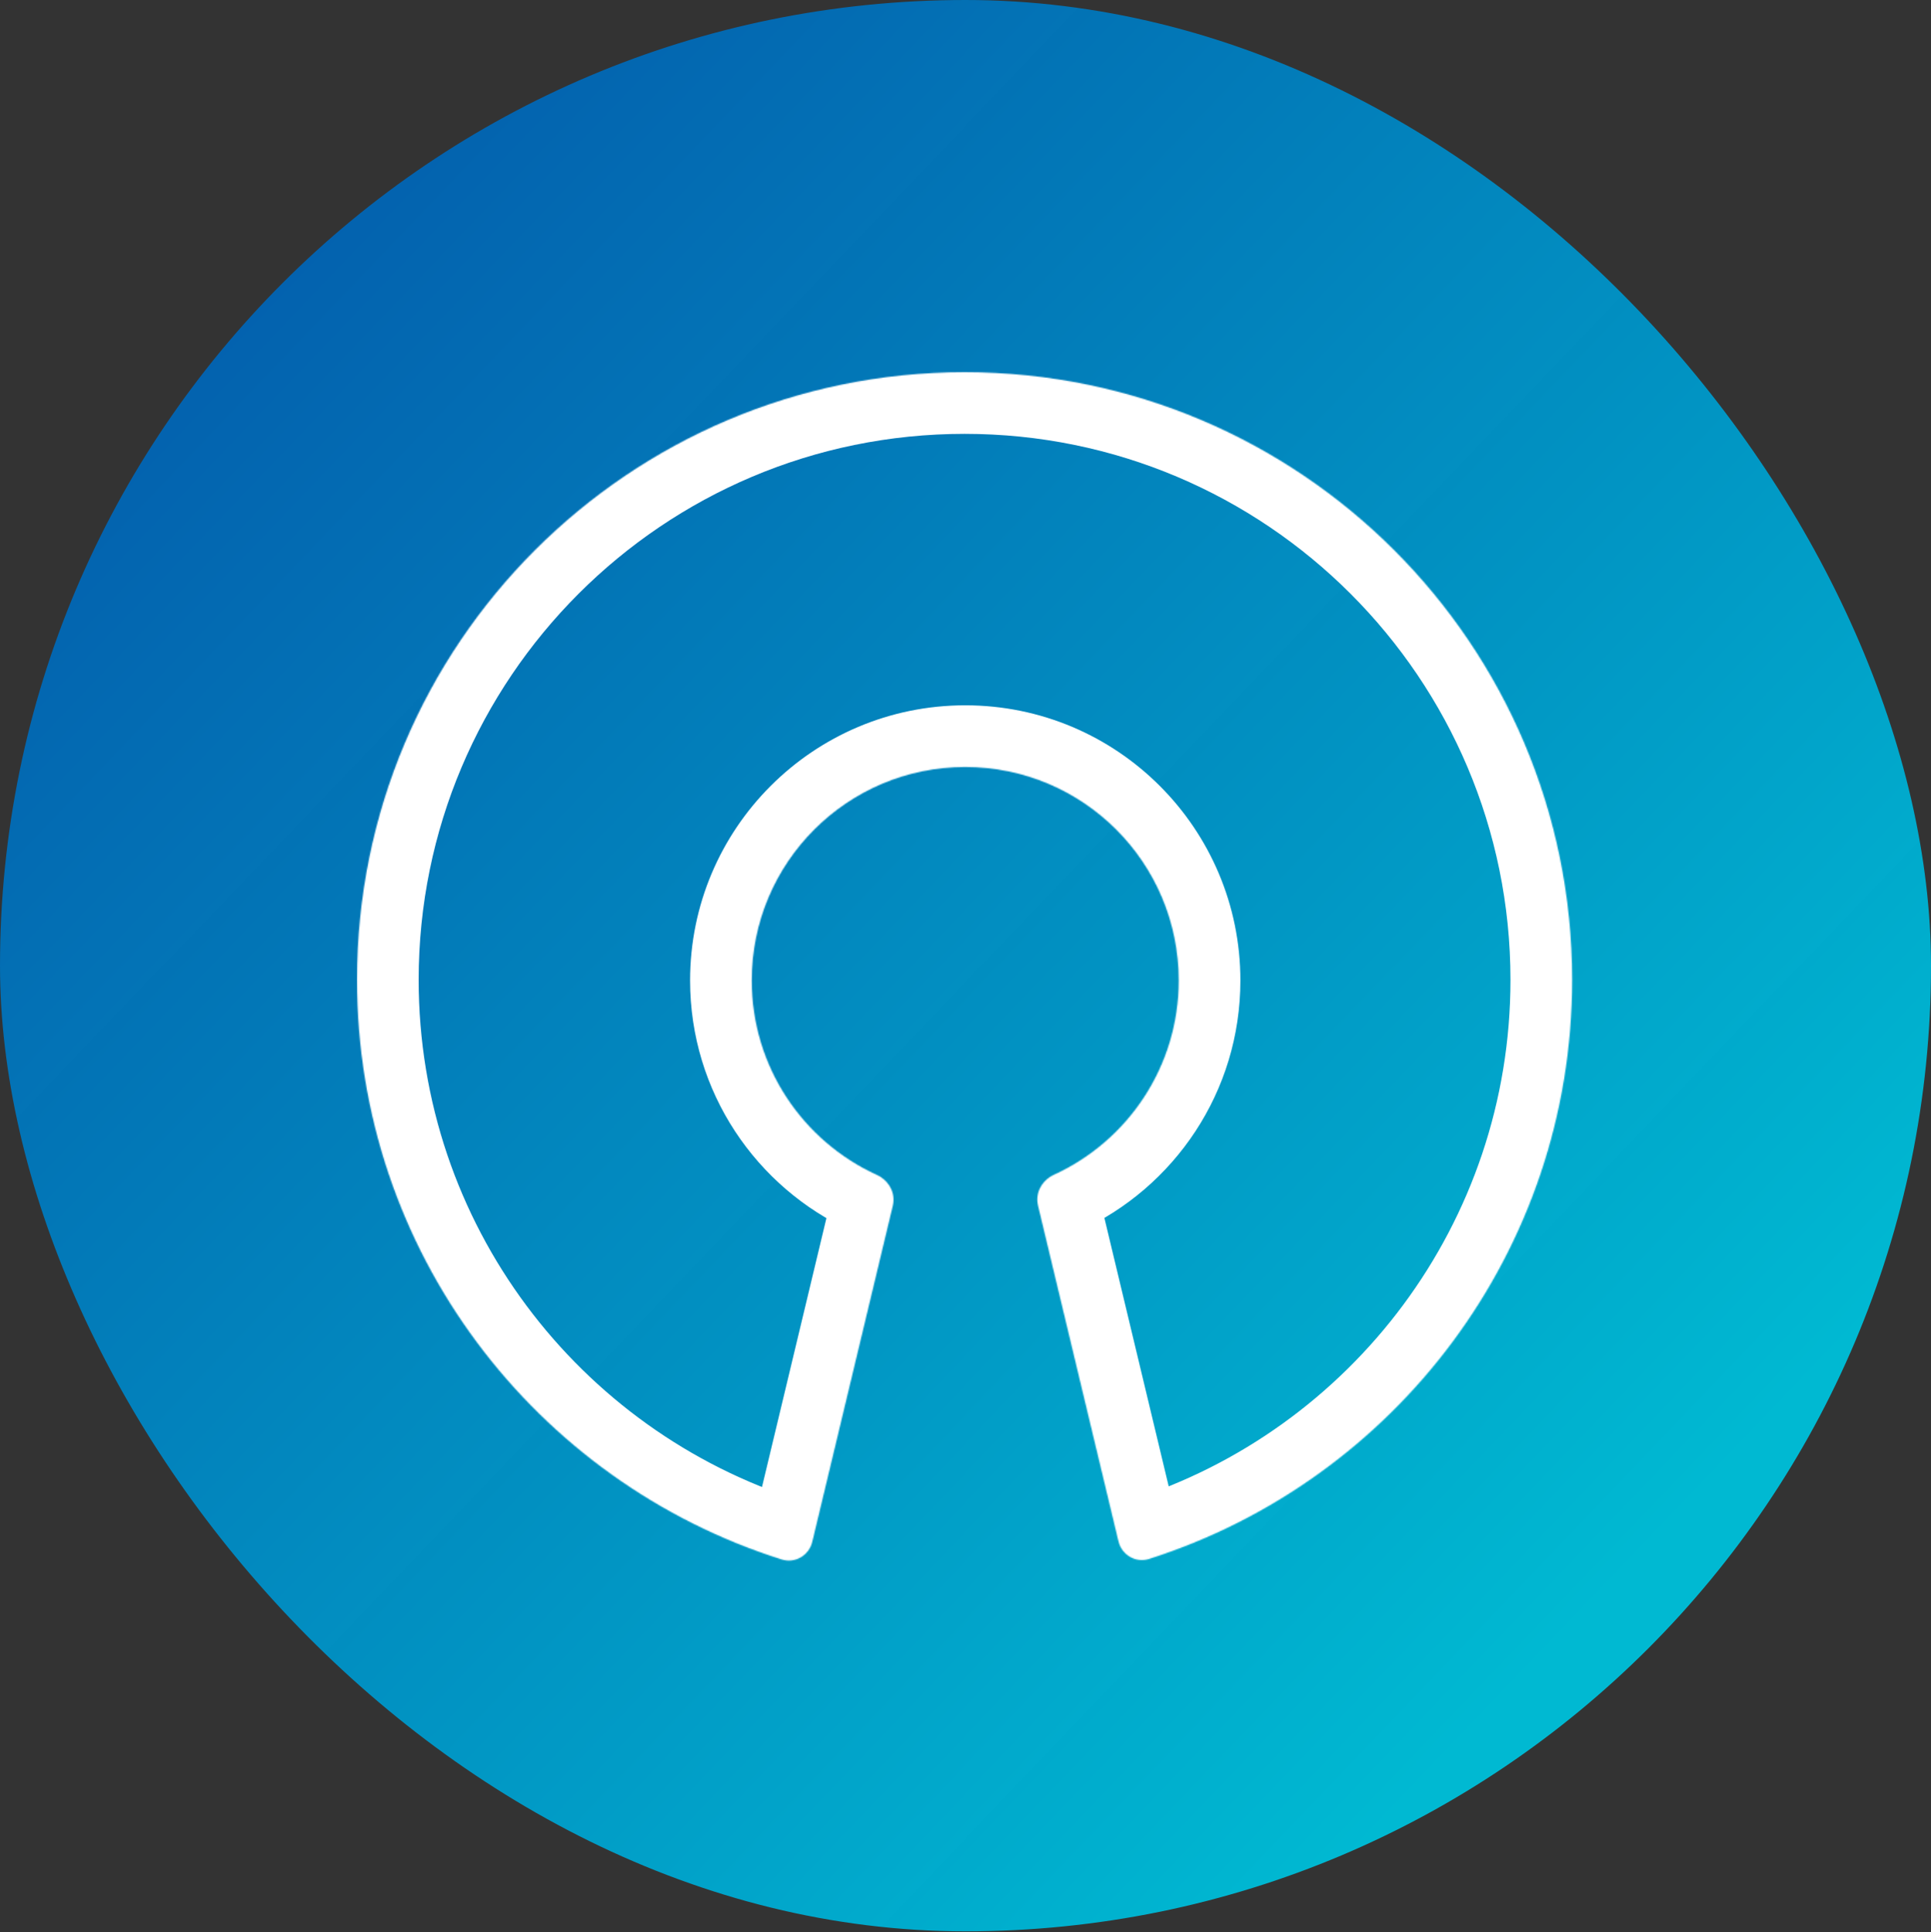 <?xml version="1.0" encoding="UTF-8"?> <svg xmlns="http://www.w3.org/2000/svg" width="1785" height="1786" viewBox="0 0 1785 1786" fill="none"><rect x="0" y="0" width="1785" height="1786" fill="#333333" stroke="none"/> <rect width="1785" height="1785.1" rx="892.5" fill="url(#paint0_linear_4405_380517)"></rect> <mask id="path-2-inside-1_4405_380517" fill="white"> <path fill-rule="evenodd" clip-rule="evenodd" d="M1033.89 1424.58C1036.92 1437.19 1049.79 1444.86 1062.16 1440.92C1288.97 1368.73 1453.28 1156.37 1453.28 905.639C1453.28 595.454 1201.82 344 891.639 344C581.454 344 330 595.454 330 905.639C330 1156.94 495.049 1369.69 722.66 1441.41C735.013 1445.3 747.85 1437.64 750.868 1425.05L825.347 1114.24C828.132 1102.61 821.472 1090.92 810.592 1085.97C742.352 1054.91 694.91 986.125 694.91 906.259C694.91 797.266 783.266 708.91 892.259 708.91C1001.25 708.91 1089.61 797.266 1089.61 906.259C1089.61 986.016 1042.3 1054.72 974.207 1085.84C963.349 1090.81 956.709 1102.48 959.491 1114.09L1033.89 1424.58Z"></path> </mask> <path d="M825.347 1114.24L769.916 1100.96L825.347 1114.24ZM810.592 1085.97L786.978 1137.85L810.592 1085.97ZM959.491 1114.09L904.06 1127.38L959.491 1114.09ZM722.66 1441.41L739.79 1387.05L722.66 1441.41ZM750.868 1425.05L806.299 1438.33L750.868 1425.05ZM1062.16 1440.92L1079.45 1495.24L1062.16 1440.92ZM1033.89 1424.58L978.461 1437.86L1033.89 1424.58ZM1396.28 905.639C1396.28 1130.84 1248.72 1321.73 1044.87 1386.61L1079.45 1495.24C1329.23 1415.74 1510.28 1181.91 1510.28 905.639H1396.28ZM891.639 401C1170.34 401 1396.28 626.934 1396.28 905.639H1510.28C1510.28 563.974 1233.3 287 891.639 287V401ZM387 905.639C387 626.934 612.934 401 891.639 401V287C549.974 287 273 563.974 273 905.639H387ZM739.79 1387.05C535.226 1322.59 387 1131.35 387 905.639H273C273 1182.53 454.871 1416.8 705.531 1495.78L739.79 1387.05ZM769.916 1100.96L695.437 1411.76L806.299 1438.33L880.777 1127.52L769.916 1100.96ZM637.91 906.259C637.91 1009.28 699.155 1097.88 786.978 1137.85L834.205 1034.09C785.549 1011.95 751.91 962.97 751.91 906.259H637.91ZM892.259 651.91C751.786 651.91 637.91 765.786 637.91 906.259H751.91C751.91 828.747 814.746 765.91 892.259 765.91V651.91ZM1146.61 906.259C1146.61 765.786 1032.73 651.91 892.259 651.91V765.91C969.772 765.91 1032.61 828.747 1032.61 906.259H1146.61ZM997.901 1137.68C1085.53 1097.63 1146.61 1009.14 1146.61 906.259H1032.61C1032.61 962.893 999.062 1011.81 950.512 1034L997.901 1137.68ZM1089.32 1411.29L1014.92 1100.81L904.06 1127.38L978.461 1437.86L1089.32 1411.29ZM880.777 1127.52C890.768 1085.83 866.461 1048.77 834.205 1034.09L786.978 1137.85C776.482 1133.07 765.496 1119.4 769.916 1100.96L880.777 1127.52ZM950.512 1034C918.316 1048.72 894.083 1085.74 904.06 1127.38L1014.92 1100.81C1019.33 1119.23 1008.38 1132.89 997.901 1137.68L950.512 1034ZM705.531 1495.78C750.939 1510.09 795.958 1481.48 806.299 1438.33L695.437 1411.76C699.741 1393.8 719.087 1380.52 739.79 1387.05L705.531 1495.78ZM1044.87 1386.61C1065.6 1380.01 1085.01 1393.3 1089.32 1411.29L978.461 1437.86C988.822 1481.09 1033.99 1509.71 1079.45 1495.24L1044.87 1386.61Z" fill="white" mask="url(#path-2-inside-1_4405_380517)"></path> <defs> <linearGradient id="paint0_linear_4405_380517" x1="141.106" y1="136.401" x2="1512.08" y2="1446.89" gradientUnits="userSpaceOnUse"> <stop offset="0" stop-color="#005DB4" stop-opacity="0.932"></stop> <stop offset="1" stop-color="#00B9D2"></stop> </linearGradient> </defs> </svg> 
